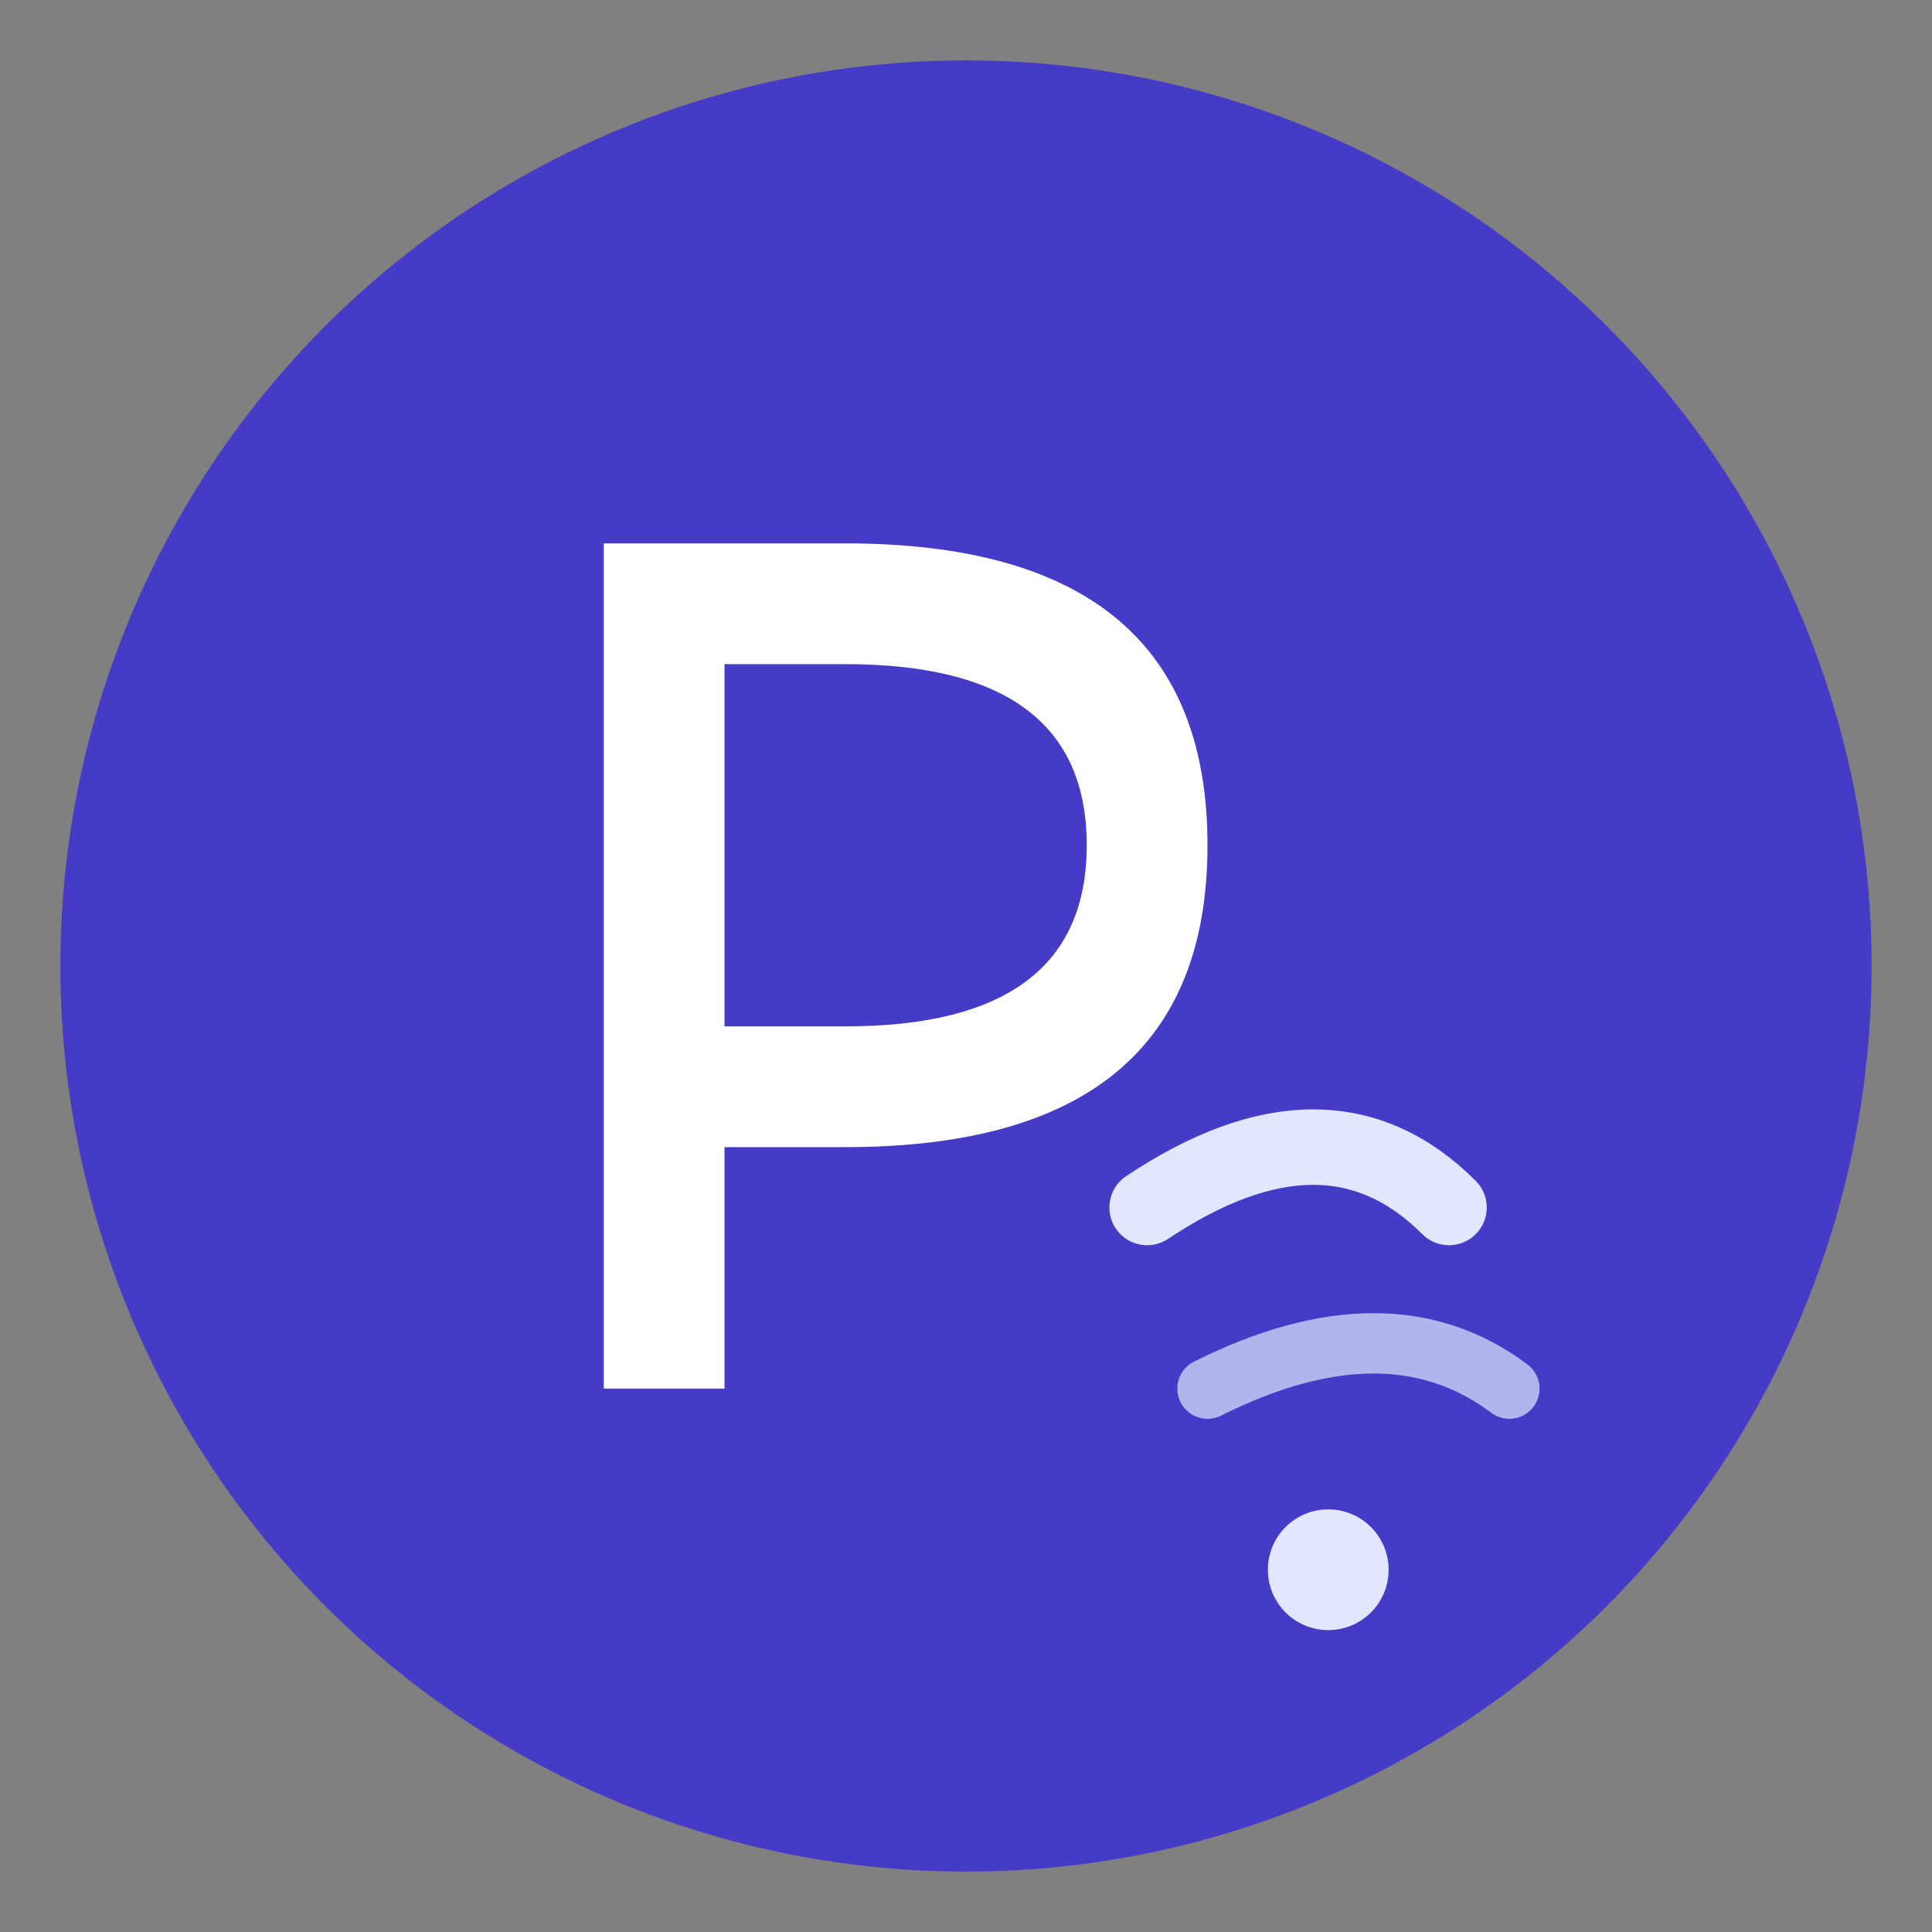 <svg xmlns="http://www.w3.org/2000/svg" viewBox="0 0 64 64" width="64" height="64">
  <rect x="0" y="0" width="64" height="64" fill="#808080" stroke="none"/>
  <!-- Background circle -->
  <circle cx="32" cy="32" r="30" fill="#4338ca" opacity="0.95"/>
  
  <!-- Stylized "P" with movement lines -->
  <path d="M 20 18 L 28 18 Q 40 18 40 28 Q 40 38 28 38 L 24 38 L 24 46 L 20 46 Z M 24 22 L 24 34 L 28 34 Q 36 34 36 28 Q 36 22 28 22 Z" fill="#ffffff"/>
  
  <!-- Dynamic movement arc -->
  <path d="M 38 40 Q 44 36 48 40" stroke="#e0e7ff" stroke-width="2.5" fill="none" stroke-linecap="round"/>
  <path d="M 40 46 Q 46 43 50 46" stroke="#e0e7ff" stroke-width="2" fill="none" stroke-linecap="round" opacity="0.7"/>
  
  <!-- Stability dot -->
  <circle cx="44" cy="52" r="2" fill="#e0e7ff"/>
</svg>